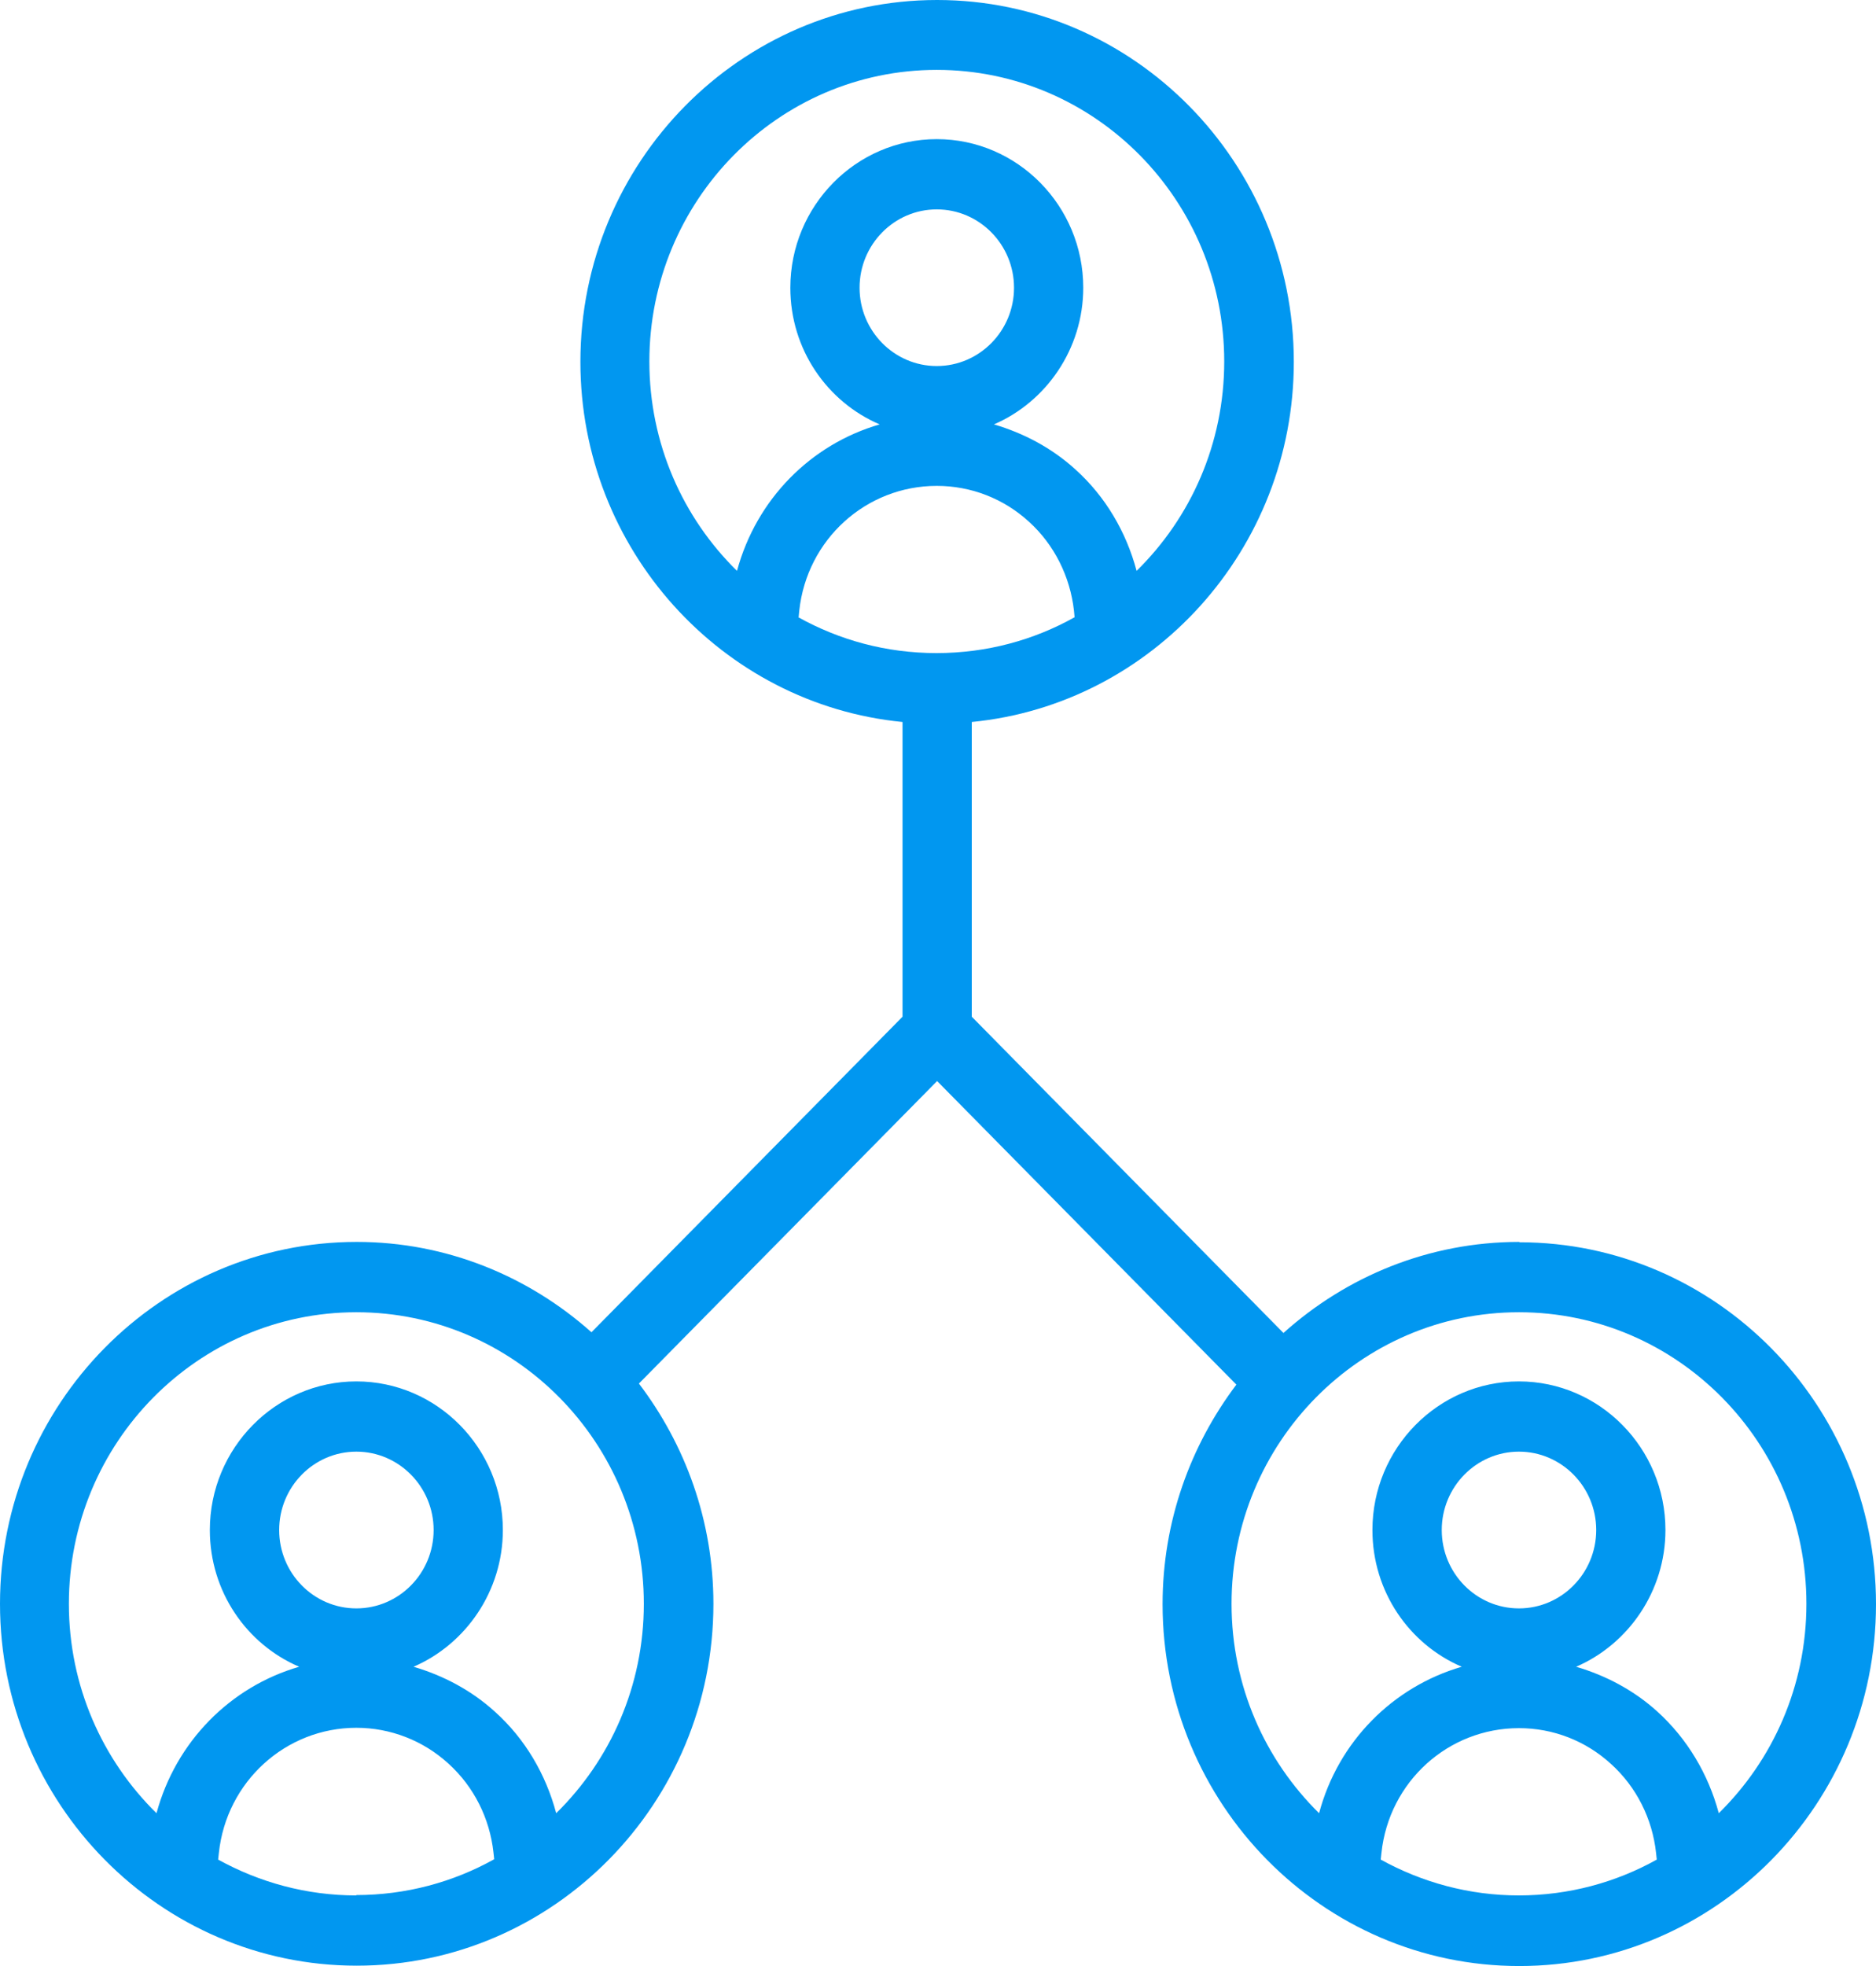 <svg width="21" height="22" viewBox="0 0 21 22" fill="none" xmlns="http://www.w3.org/2000/svg">
<path d="M17.007 13.897C15.995 13.897 15.072 14.283 14.367 14.916L10.878 11.377V8.079C12.898 7.882 14.483 6.149 14.483 4.049C14.483 1.816 12.692 0 10.49 0C8.288 0 6.497 1.816 6.497 4.049C6.497 6.149 8.083 7.882 10.103 8.079V11.377L6.621 14.908C5.92 14.283 5.001 13.897 3.993 13.897C1.791 13.897 0 15.714 0 17.947C0 20.18 1.791 21.996 3.993 21.996C6.195 21.996 7.986 20.18 7.986 17.947C7.986 17.019 7.672 16.166 7.152 15.482L10.49 12.097L13.84 15.494C13.324 16.178 13.014 17.027 13.014 17.951C13.014 20.184 14.805 22 17.007 22C19.209 22 21 20.184 21 17.951C21 15.718 19.209 13.901 17.007 13.901V13.897ZM3.989 21.21C3.431 21.21 2.904 21.064 2.442 20.809L2.45 20.734C2.535 19.936 3.198 19.334 3.989 19.334C4.369 19.334 4.737 19.476 5.02 19.735C5.303 19.991 5.482 20.345 5.524 20.73L5.532 20.805C5.075 21.06 4.547 21.206 3.985 21.206L3.989 21.21ZM3.125 17.121C3.125 16.638 3.512 16.244 3.989 16.244C4.466 16.244 4.854 16.638 4.854 17.121C4.854 17.605 4.466 17.998 3.989 17.998C3.512 17.998 3.125 17.605 3.125 17.121ZM7.207 17.947C7.207 18.867 6.831 19.696 6.226 20.29C6.11 19.854 5.877 19.456 5.54 19.154C5.276 18.914 4.962 18.749 4.629 18.651C5.214 18.399 5.629 17.805 5.629 17.121C5.629 16.205 4.892 15.458 3.989 15.458C3.086 15.458 2.349 16.205 2.349 17.121C2.349 17.809 2.76 18.399 3.349 18.651C2.578 18.875 1.969 19.488 1.752 20.29C1.147 19.696 0.771 18.867 0.771 17.947C0.771 16.146 2.214 14.684 3.989 14.684C5.765 14.684 7.207 16.146 7.207 17.947ZM8.25 6.388C7.645 5.795 7.269 4.965 7.269 4.045C7.269 2.245 8.711 0.782 10.486 0.782C12.262 0.782 13.704 2.245 13.704 4.045C13.704 4.965 13.328 5.795 12.723 6.388C12.607 5.952 12.374 5.555 12.037 5.252C11.774 5.013 11.46 4.847 11.126 4.749C11.711 4.497 12.126 3.904 12.126 3.22C12.126 2.304 11.39 1.557 10.486 1.557C9.583 1.557 8.847 2.304 8.847 3.22C8.847 3.908 9.258 4.497 9.847 4.749C9.075 4.973 8.467 5.586 8.25 6.388ZM10.486 4.096C10.01 4.096 9.622 3.703 9.622 3.22C9.622 2.736 10.01 2.343 10.486 2.343C10.963 2.343 11.351 2.736 11.351 3.22C11.351 3.703 10.963 4.096 10.486 4.096ZM8.94 6.907L8.947 6.833C9.033 6.035 9.696 5.437 10.486 5.437C10.87 5.437 11.235 5.579 11.518 5.838C11.801 6.094 11.979 6.451 12.022 6.833L12.029 6.907C11.572 7.163 11.045 7.308 10.483 7.308C9.92 7.308 9.397 7.163 8.936 6.907H8.94ZM17.003 21.21C16.445 21.21 15.918 21.064 15.456 20.809L15.464 20.734C15.549 19.936 16.212 19.338 17.003 19.338C17.387 19.338 17.751 19.48 18.034 19.739C18.317 19.995 18.496 20.349 18.538 20.734L18.546 20.809C18.089 21.064 17.561 21.21 16.999 21.21H17.003ZM16.139 17.121C16.139 16.638 16.526 16.244 17.003 16.244C17.48 16.244 17.868 16.638 17.868 17.121C17.868 17.605 17.48 17.998 17.003 17.998C16.526 17.998 16.139 17.605 16.139 17.121ZM19.24 20.29C19.124 19.854 18.887 19.456 18.554 19.154C18.29 18.914 17.976 18.749 17.643 18.651C18.228 18.399 18.643 17.805 18.643 17.121C18.643 16.205 17.906 15.458 17.003 15.458C16.1 15.458 15.363 16.205 15.363 17.121C15.363 17.809 15.774 18.399 16.363 18.651C15.592 18.875 14.979 19.488 14.766 20.29C14.162 19.696 13.786 18.867 13.786 17.947C13.786 16.146 15.228 14.684 17.003 14.684C18.779 14.684 20.221 16.146 20.221 17.947C20.221 18.867 19.845 19.696 19.24 20.29Z" fill="#0197F0"/>
</svg>
